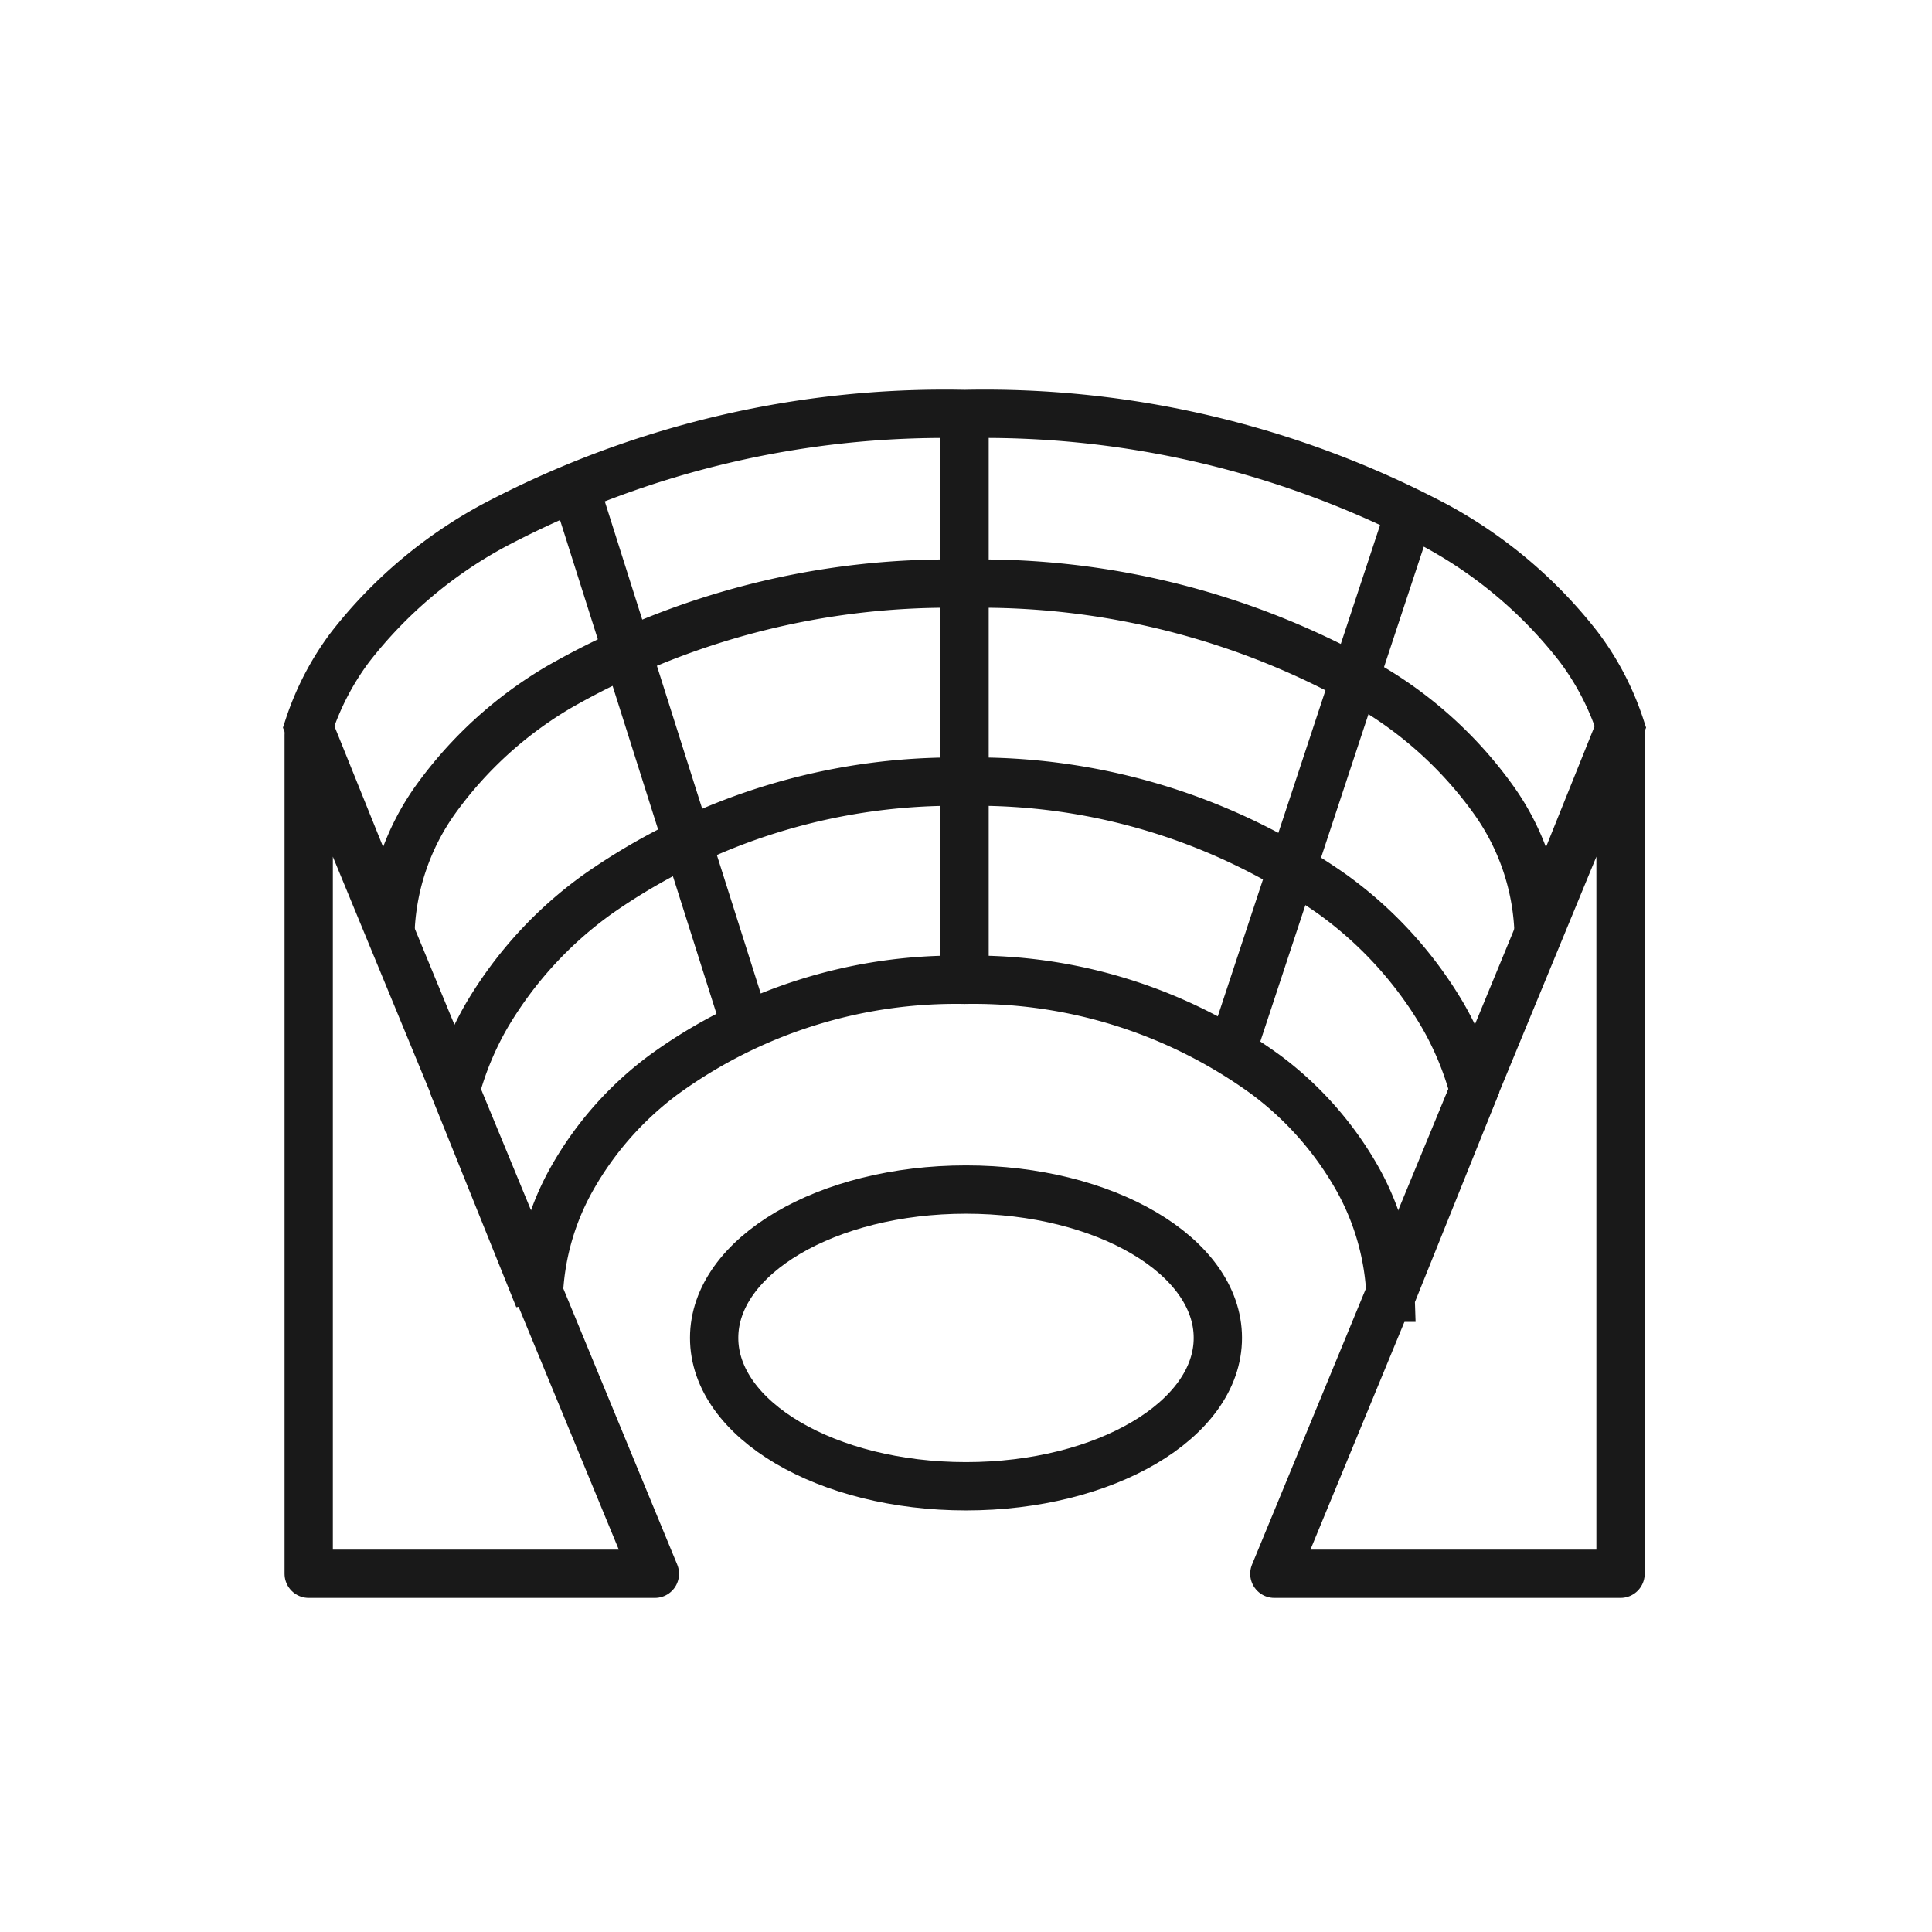 <svg xmlns="http://www.w3.org/2000/svg" xmlns:xlink="http://www.w3.org/1999/xlink" width="28" height="28" viewBox="0 0 28 28"><defs><style>.a{fill:#fff;stroke:#707070;}.b{clip-path:url(#a);}.c,.d,.f{fill:none;}.c,.d{stroke:#191919;stroke-width:0.7px;}.d{stroke-linecap:round;stroke-linejoin:round;}.e{stroke:none;}</style><clipPath id="a"><rect class="a" width="28" height="28" transform="translate(64 751)"/></clipPath></defs><g class="b" transform="translate(-64 -751)"><g transform="translate(0 -0.11)"><g class="c" transform="translate(74 768)"><ellipse class="e" cx="4" cy="2.5" rx="4" ry="2.5"/><ellipse class="f" cx="4" cy="2.5" rx="3.65" ry="2.15"/></g><path class="c" d="M3.334,12.815v0l-1.207-3a4.506,4.506,0,0,1,.456-1.1,5.762,5.762,0,0,1,1.61-1.758A9,9,0,0,1,9.507,5.329a9,9,0,0,1,5.315,1.621,5.762,5.762,0,0,1,1.61,1.758,4.51,4.51,0,0,1,.456,1.1l-1.207,3a3.777,3.777,0,0,0-.485-1.732,4.858,4.858,0,0,0-1.323-1.5A7.208,7.208,0,0,0,9.507,8.2,7.2,7.2,0,0,0,5.141,9.579a4.835,4.835,0,0,0-1.323,1.5,3.748,3.748,0,0,0-.484,1.735Zm14.49-5.332v0a3.5,3.5,0,0,0-.651-1.891A5.845,5.845,0,0,0,15.391,3.96a11.375,11.375,0,0,0-5.884-1.5,11.375,11.375,0,0,0-5.884,1.5A5.865,5.865,0,0,0,1.839,5.588a3.516,3.516,0,0,0-.652,1.888L0,4.533A4,4,0,0,1,.6,3.38,6.624,6.624,0,0,1,2.674,1.621,13.978,13.978,0,0,1,9.507,0,13.978,13.978,0,0,1,16.34,1.621,6.6,6.6,0,0,1,18.411,3.38a3.985,3.985,0,0,1,.6,1.153L17.826,7.48Z" transform="translate(68.473 757.11)"/><path class="d" d="M0,.106,5.017,12.264H0Z" transform="translate(68.474 761.654)"/><path class="d" d="M5.017.106,0,12.264H5.017Z" transform="translate(82.469 761.654)"/><path class="c" d="M-1476.085,179.658l2.431,7.671" transform="translate(1548.459 578.643)"/><path class="c" d="M-1469.021,178.691v8.01" transform="translate(1547 578.419)"/><path class="c" d="M-1461.5,179.658l-2.712,8.209" transform="translate(1546.008 578.643)"/></g></g></svg>